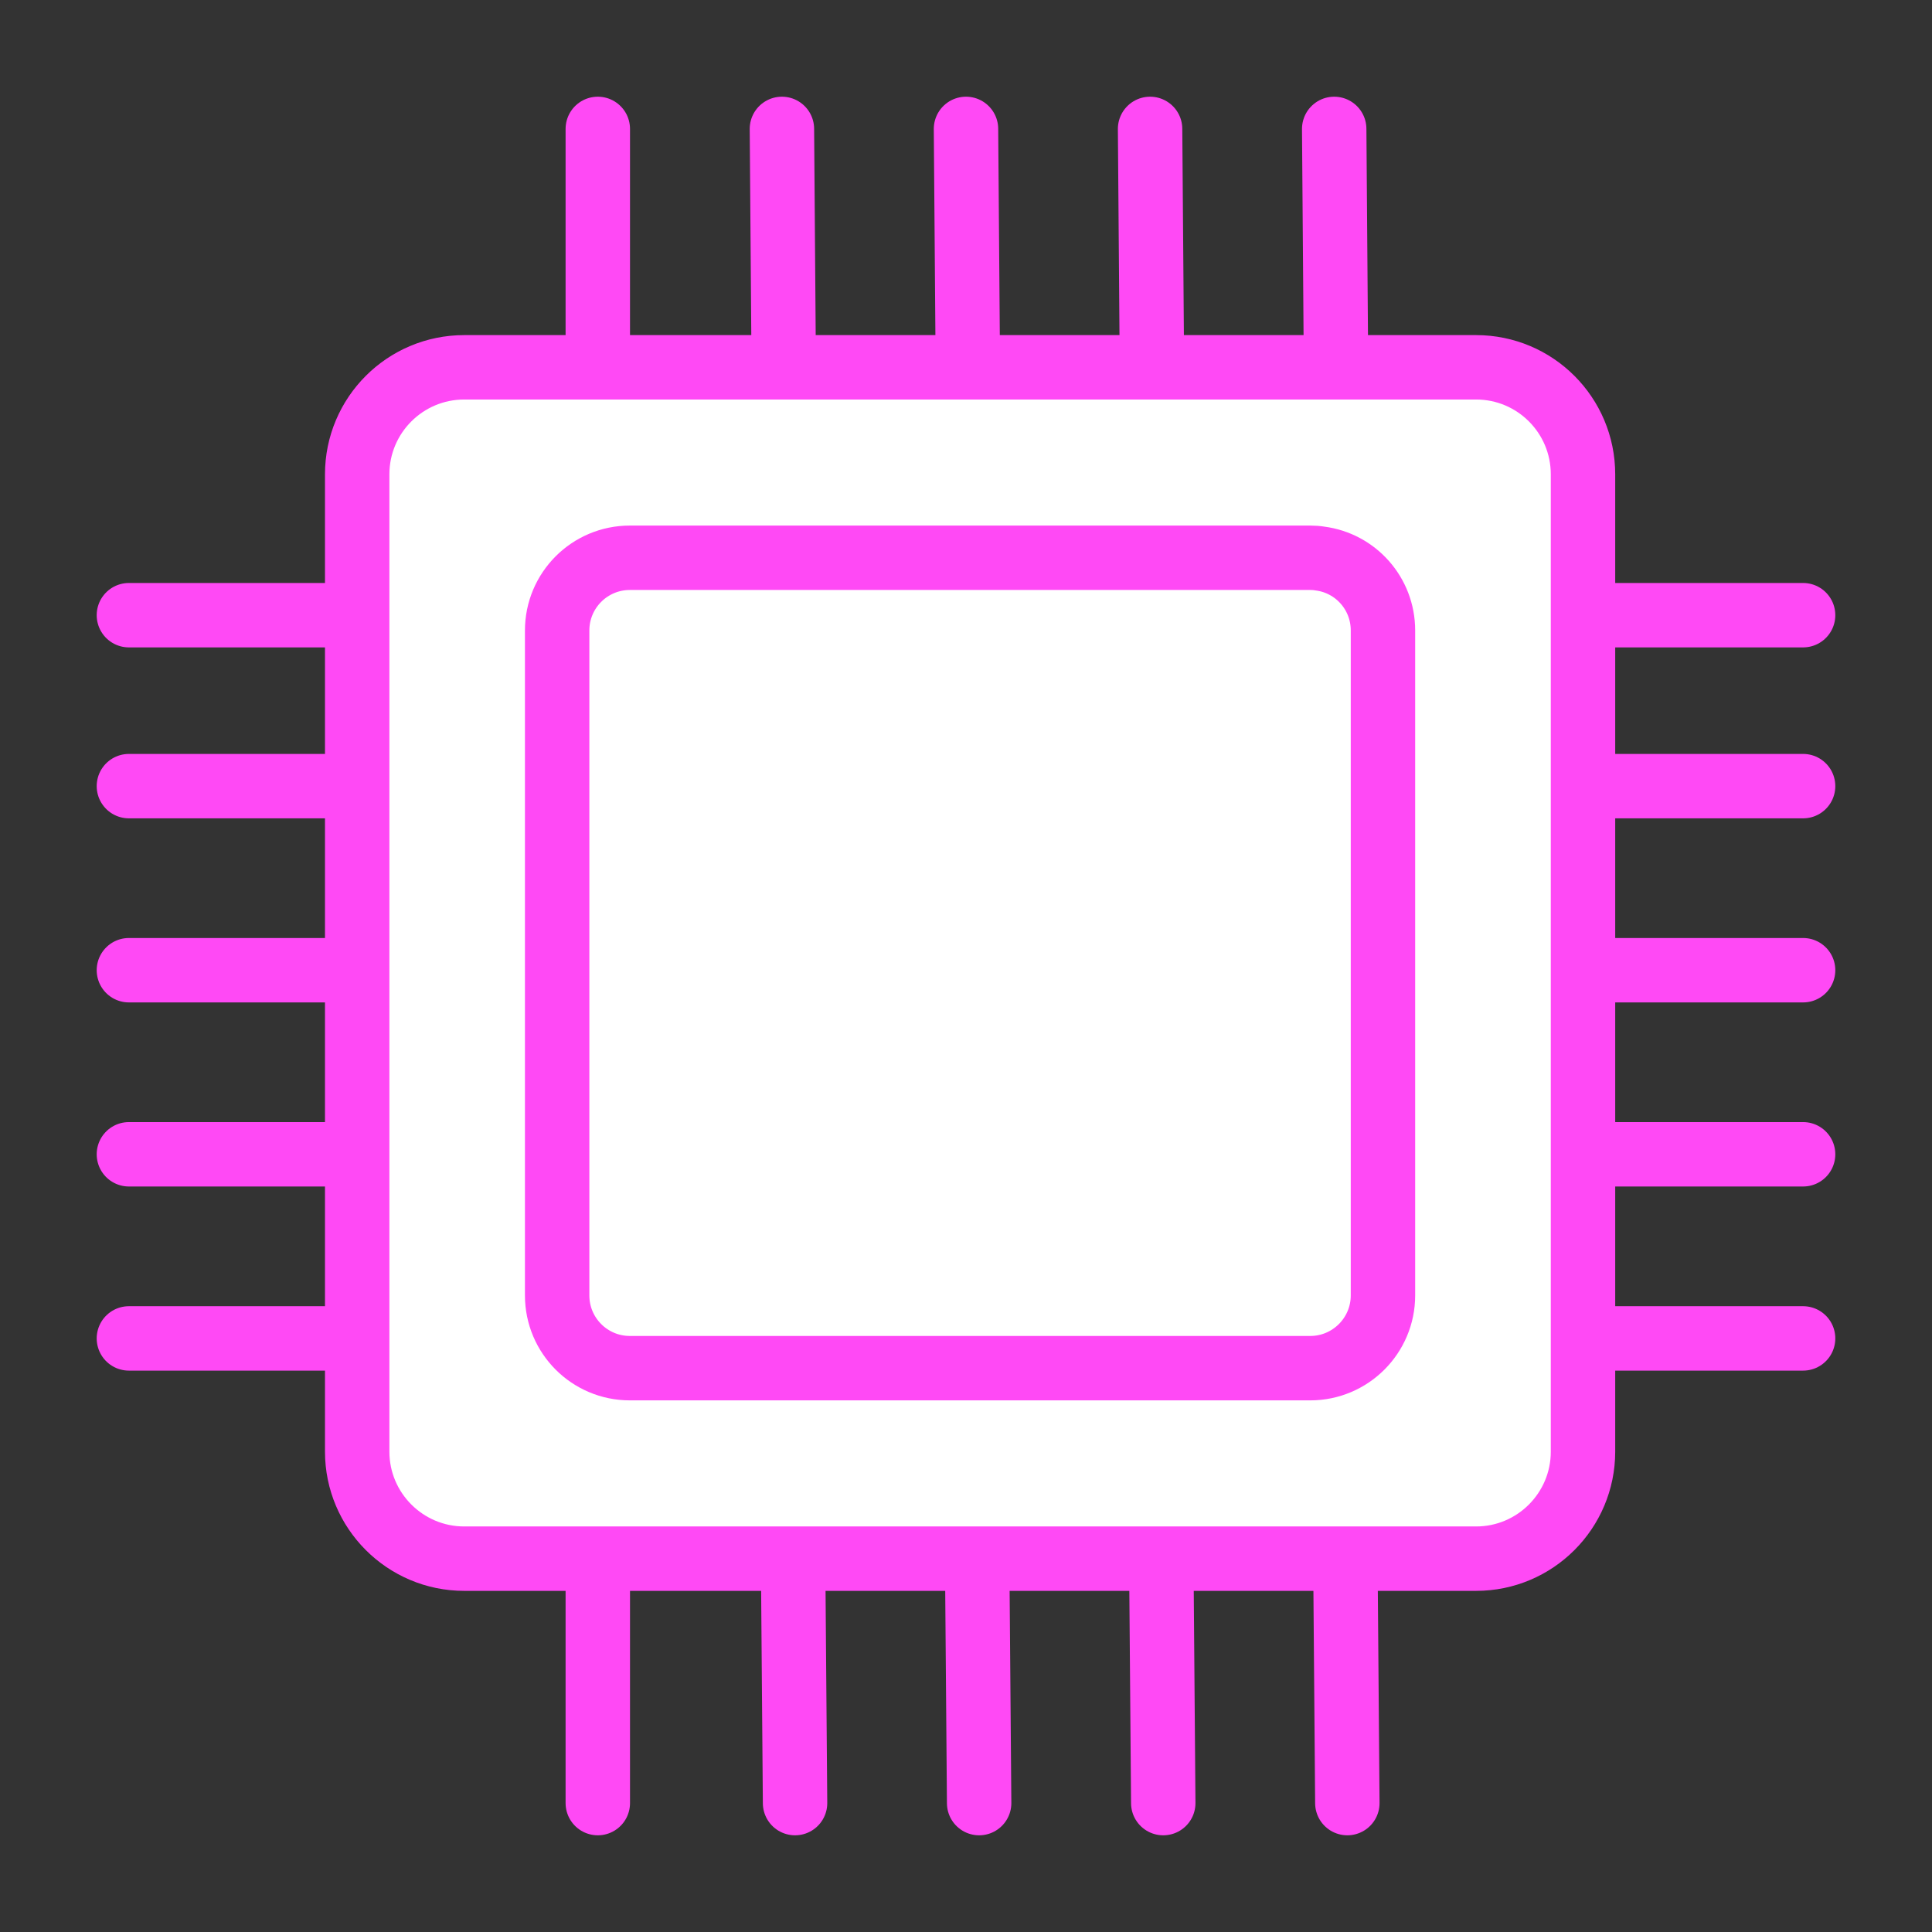 <?xml version="1.0" encoding="UTF-8"?>
<svg xmlns="http://www.w3.org/2000/svg" version="1.1" viewBox="0 0 500 500">
  <rect x="0" y="0" width="500" height="500" fill="#333333" stroke="none"/>
  <defs>
    <style>
      .cls-1 {
        fill: #fff;
      }

      .cls-1, .cls-2 {
        stroke: #ff49f5;
        stroke-linecap: round;
        stroke-linejoin: round;
        stroke-width: 16.67px;
      }

      .cls-2 {
        fill: none;
      }
    </style>
  </defs>
  <g id="_Слой_4" data-name="Слой 4">
    <g>
      <line class="cls-2" x1="154.71" y1="466.64" x2="154.71" y2="403.38"/>
      <line class="cls-2" x1="154.71" y1="95.06" x2="154.71" y2="33.36"/>
      <line class="cls-2" x1="92.44" y1="346.38" x2="33.36" y2="346.38"/>
      <line class="cls-2" x1="466.64" y1="346.38" x2="409.67" y2="346.38"/>
      <line class="cls-2" x1="92.44" y1="298.73" x2="33.36" y2="298.73"/>
      <line class="cls-2" x1="466.64" y1="298.73" x2="409.67" y2="298.73"/>
      <line class="cls-2" x1="92.44" y1="203.45" x2="33.36" y2="203.45"/>
      <line class="cls-2" x1="466.64" y1="203.45" x2="409.67" y2="203.45"/>
      <line class="cls-2" x1="92.44" y1="251.09" x2="33.36" y2="251.09"/>
      <line class="cls-2" x1="466.64" y1="251.09" x2="409.67" y2="251.09"/>
      <line class="cls-2" x1="92.44" y1="159.21" x2="33.36" y2="159.21"/>
      <line class="cls-2" x1="466.64" y1="159.21" x2="409.67" y2="159.21"/>
      <line class="cls-2" x1="205.76" y1="466.64" x2="205.25" y2="403.38"/>
      <line class="cls-2" x1="202.83" y1="95.06" x2="202.36" y2="33.36"/>
      <line class="cls-2" x1="253.4" y1="466.64" x2="252.89" y2="403.38"/>
      <line class="cls-2" x1="250.48" y1="95.06" x2="250" y2="33.36"/>
      <line class="cls-2" x1="301.05" y1="466.64" x2="300.54" y2="403.38"/>
      <line class="cls-2" x1="298.12" y1="95.06" x2="297.64" y2="33.36"/>
      <line class="cls-2" x1="348.69" y1="466.64" x2="348.18" y2="403.38"/>
      <line class="cls-2" x1="345.76" y1="95.06" x2="345.29" y2="33.36"/>
    </g>
  </g>
  <g id="_Слой_3" data-name="Слой 3">
    <path class="cls-1" d="M382.01,95.06H120.14c-15.28,0-27.7,12.39-27.7,27.7v252.92c0,15.28,12.42,27.7,27.7,27.7h261.87c15.28,0,27.67-12.42,27.67-27.7V122.76c0-15.31-12.39-27.7-27.67-27.7Z"/>
  </g>
  <g id="_Слой_2" data-name="Слой 2">
    <path class="cls-1" d="M357.91,203.45v-40.29c0-9.56-7.08-17.42-16.3-18.61-.82-.14-1.7-.2-2.52-.2h-176.08c-10.41,0-18.82,8.44-18.82,18.82v172.09c0,10.38,8.41,18.82,18.82,18.82h176.08c10.38,0,18.82-8.44,18.82-18.82v-131.8Z"/>
  </g>
</svg>